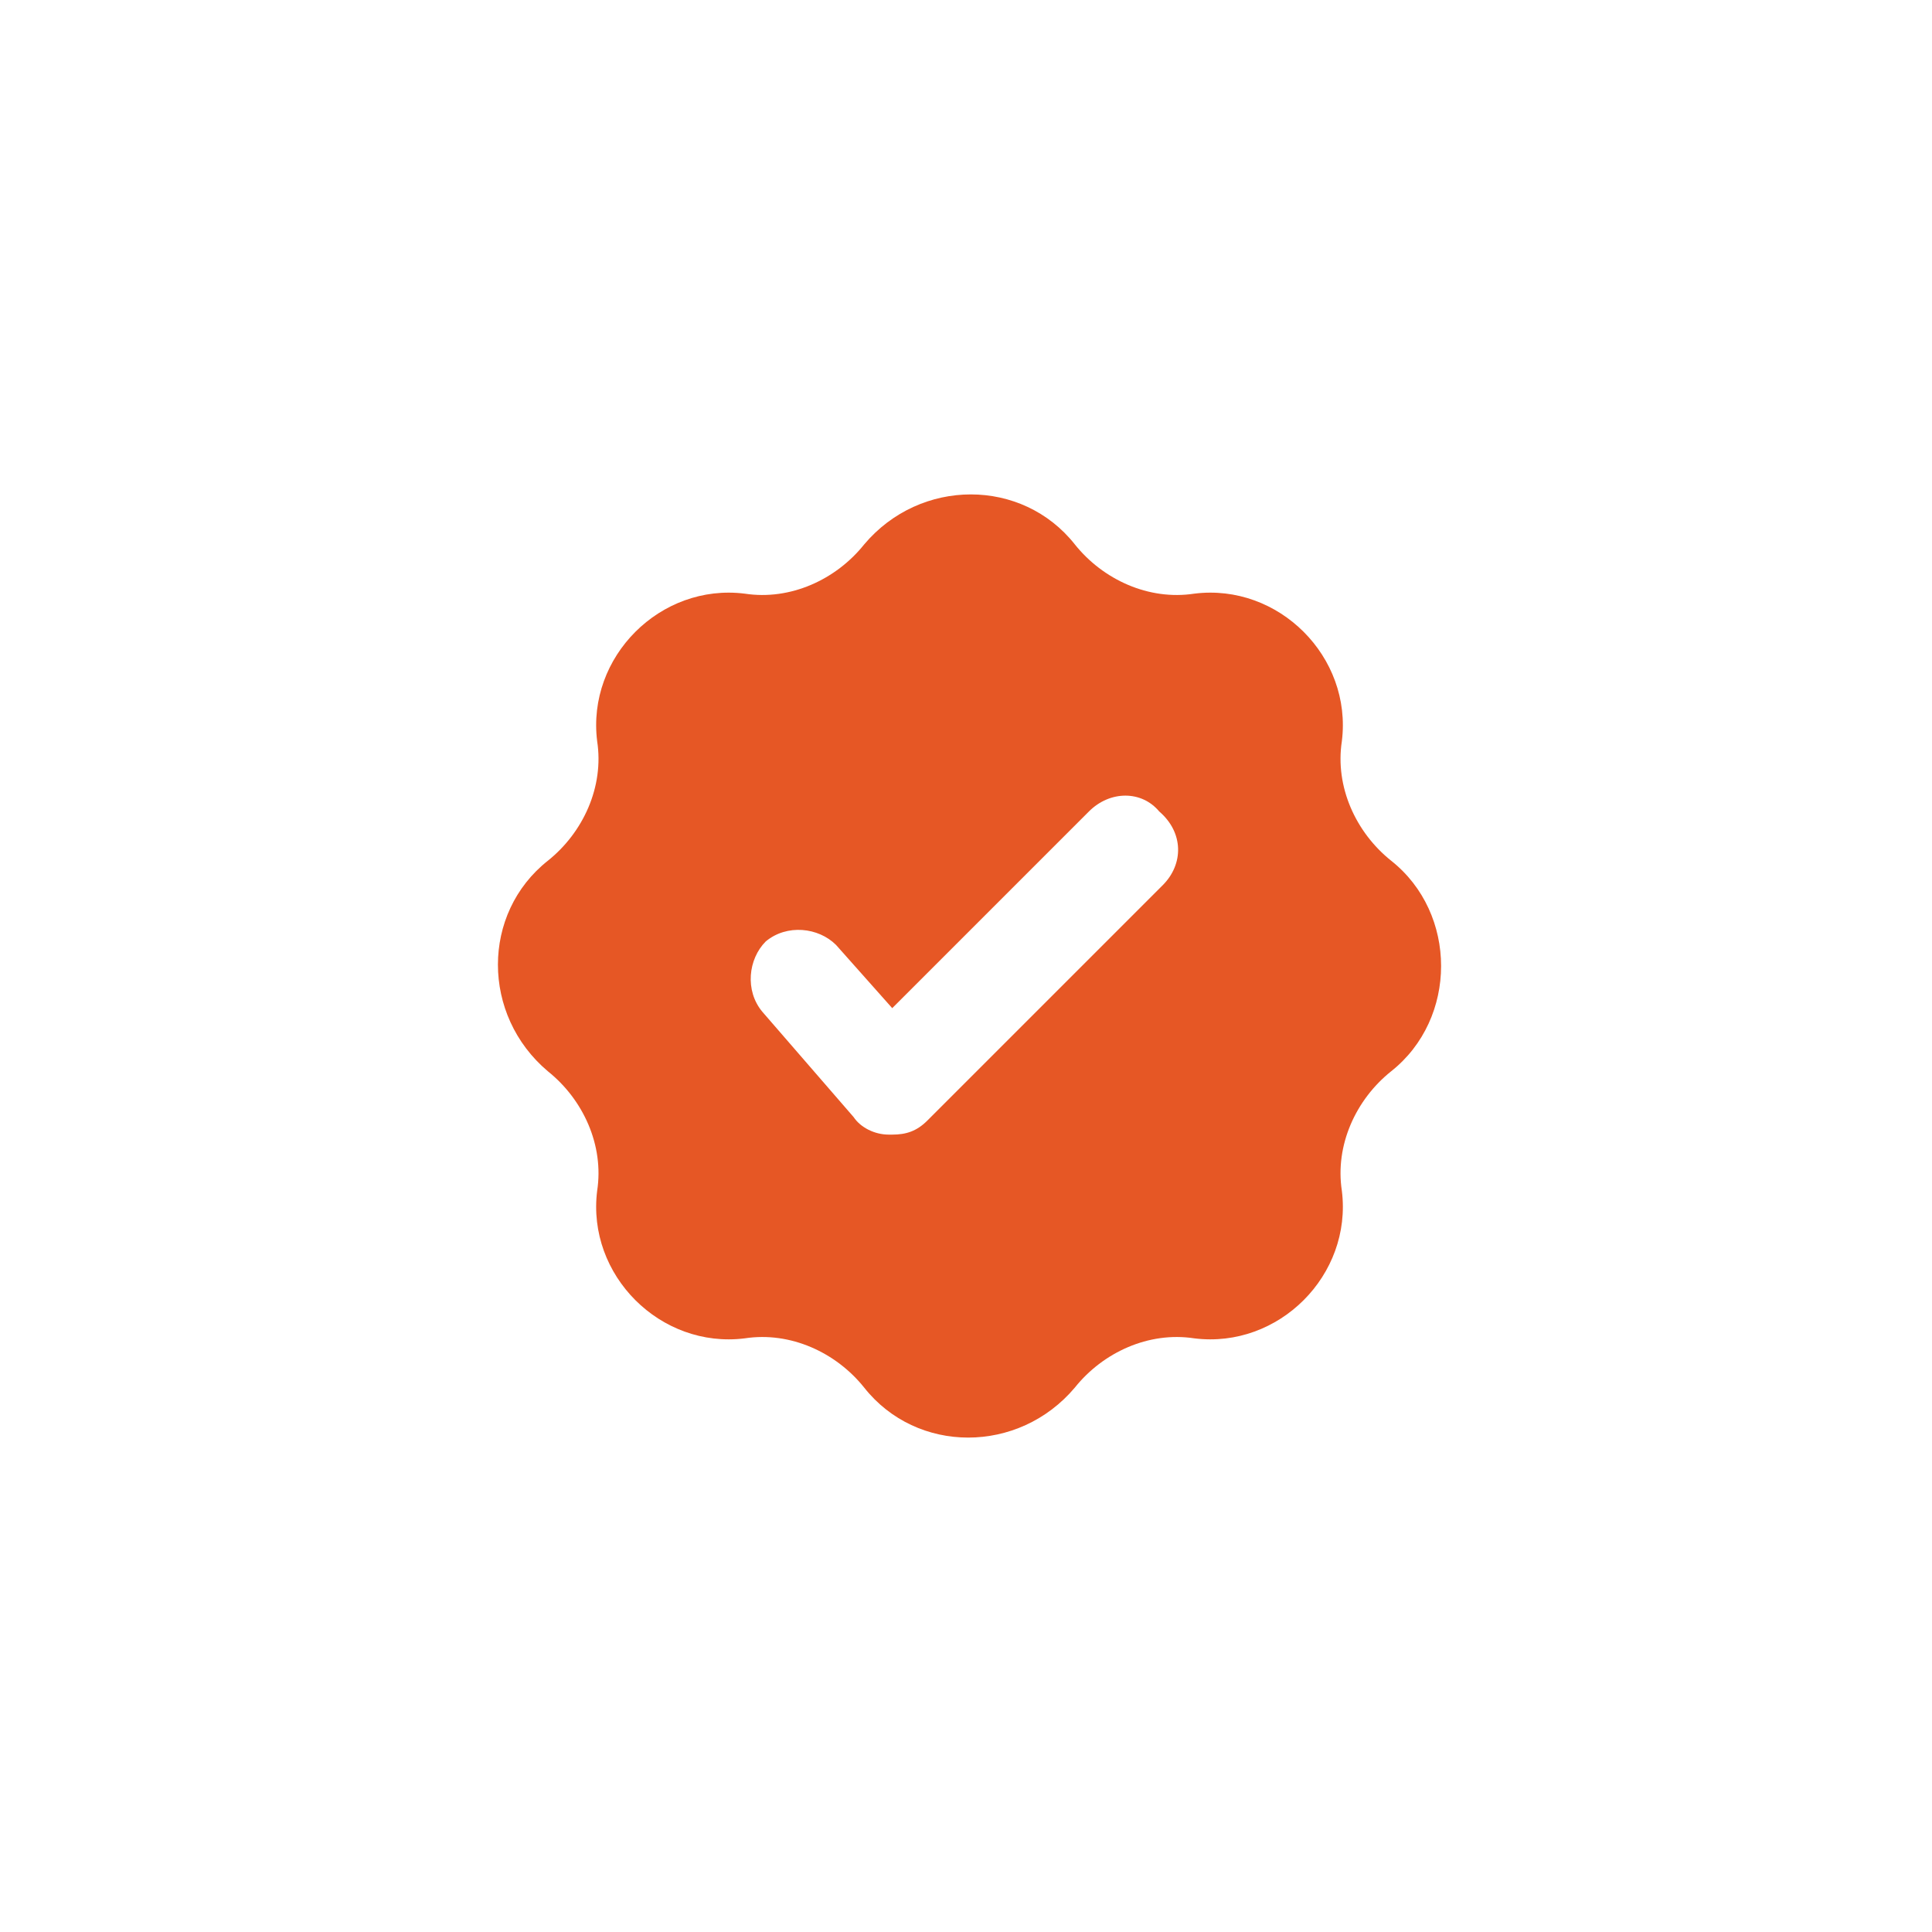 <?xml version="1.0" encoding="utf-8"?>
<!-- Generator: Adobe Illustrator 26.0.1, SVG Export Plug-In . SVG Version: 6.00 Build 0)  -->
<svg version="1.1" id="Layer_1" xmlns="http://www.w3.org/2000/svg" xmlns:xlink="http://www.w3.org/1999/xlink" x="0px" y="0px"
	 viewBox="0 0 55 55" style="enable-background:new 0 0 55 55;" xml:space="preserve">
<style type="text/css">
	.st0{fill:#E65725;}
</style>
<g>
	<g>
		<path class="st0" d="M39.6,24.5c-1-0.8-1.6-2.1-1.4-3.4c0.3-2.4-1.8-4.5-4.2-4.2c-1.3,0.2-2.6-0.4-3.4-1.4c-1.5-1.9-4.4-1.9-6,0
			c-0.8,1-2.1,1.6-3.4,1.4c-2.4-0.3-4.5,1.8-4.2,4.2c0.2,1.3-0.4,2.6-1.4,3.4c-1.9,1.5-1.9,4.4,0,6c1,0.8,1.6,2.1,1.4,3.4
			c-0.3,2.4,1.8,4.5,4.2,4.2c1.3-0.2,2.6,0.4,3.4,1.4c1.5,1.9,4.4,1.9,6,0c0.8-1,2.1-1.6,3.4-1.4c2.4,0.3,4.5-1.8,4.2-4.2
			c-0.2-1.3,0.4-2.6,1.4-3.4C41.5,29,41.5,26,39.6,24.5z M33.1,25.2l-6.7,6.7c-0.3,0.3-0.6,0.4-1,0.4c0,0,0,0-0.1,0
			c-0.4,0-0.8-0.2-1-0.5l-2.6-3c-0.5-0.6-0.4-1.5,0.1-2c0.6-0.5,1.5-0.4,2,0.1l1.6,1.8l5.6-5.6c0.6-0.6,1.5-0.6,2,0
			C33.7,23.7,33.7,24.6,33.1,25.2z"/>
	</g>
</g>
</svg>
